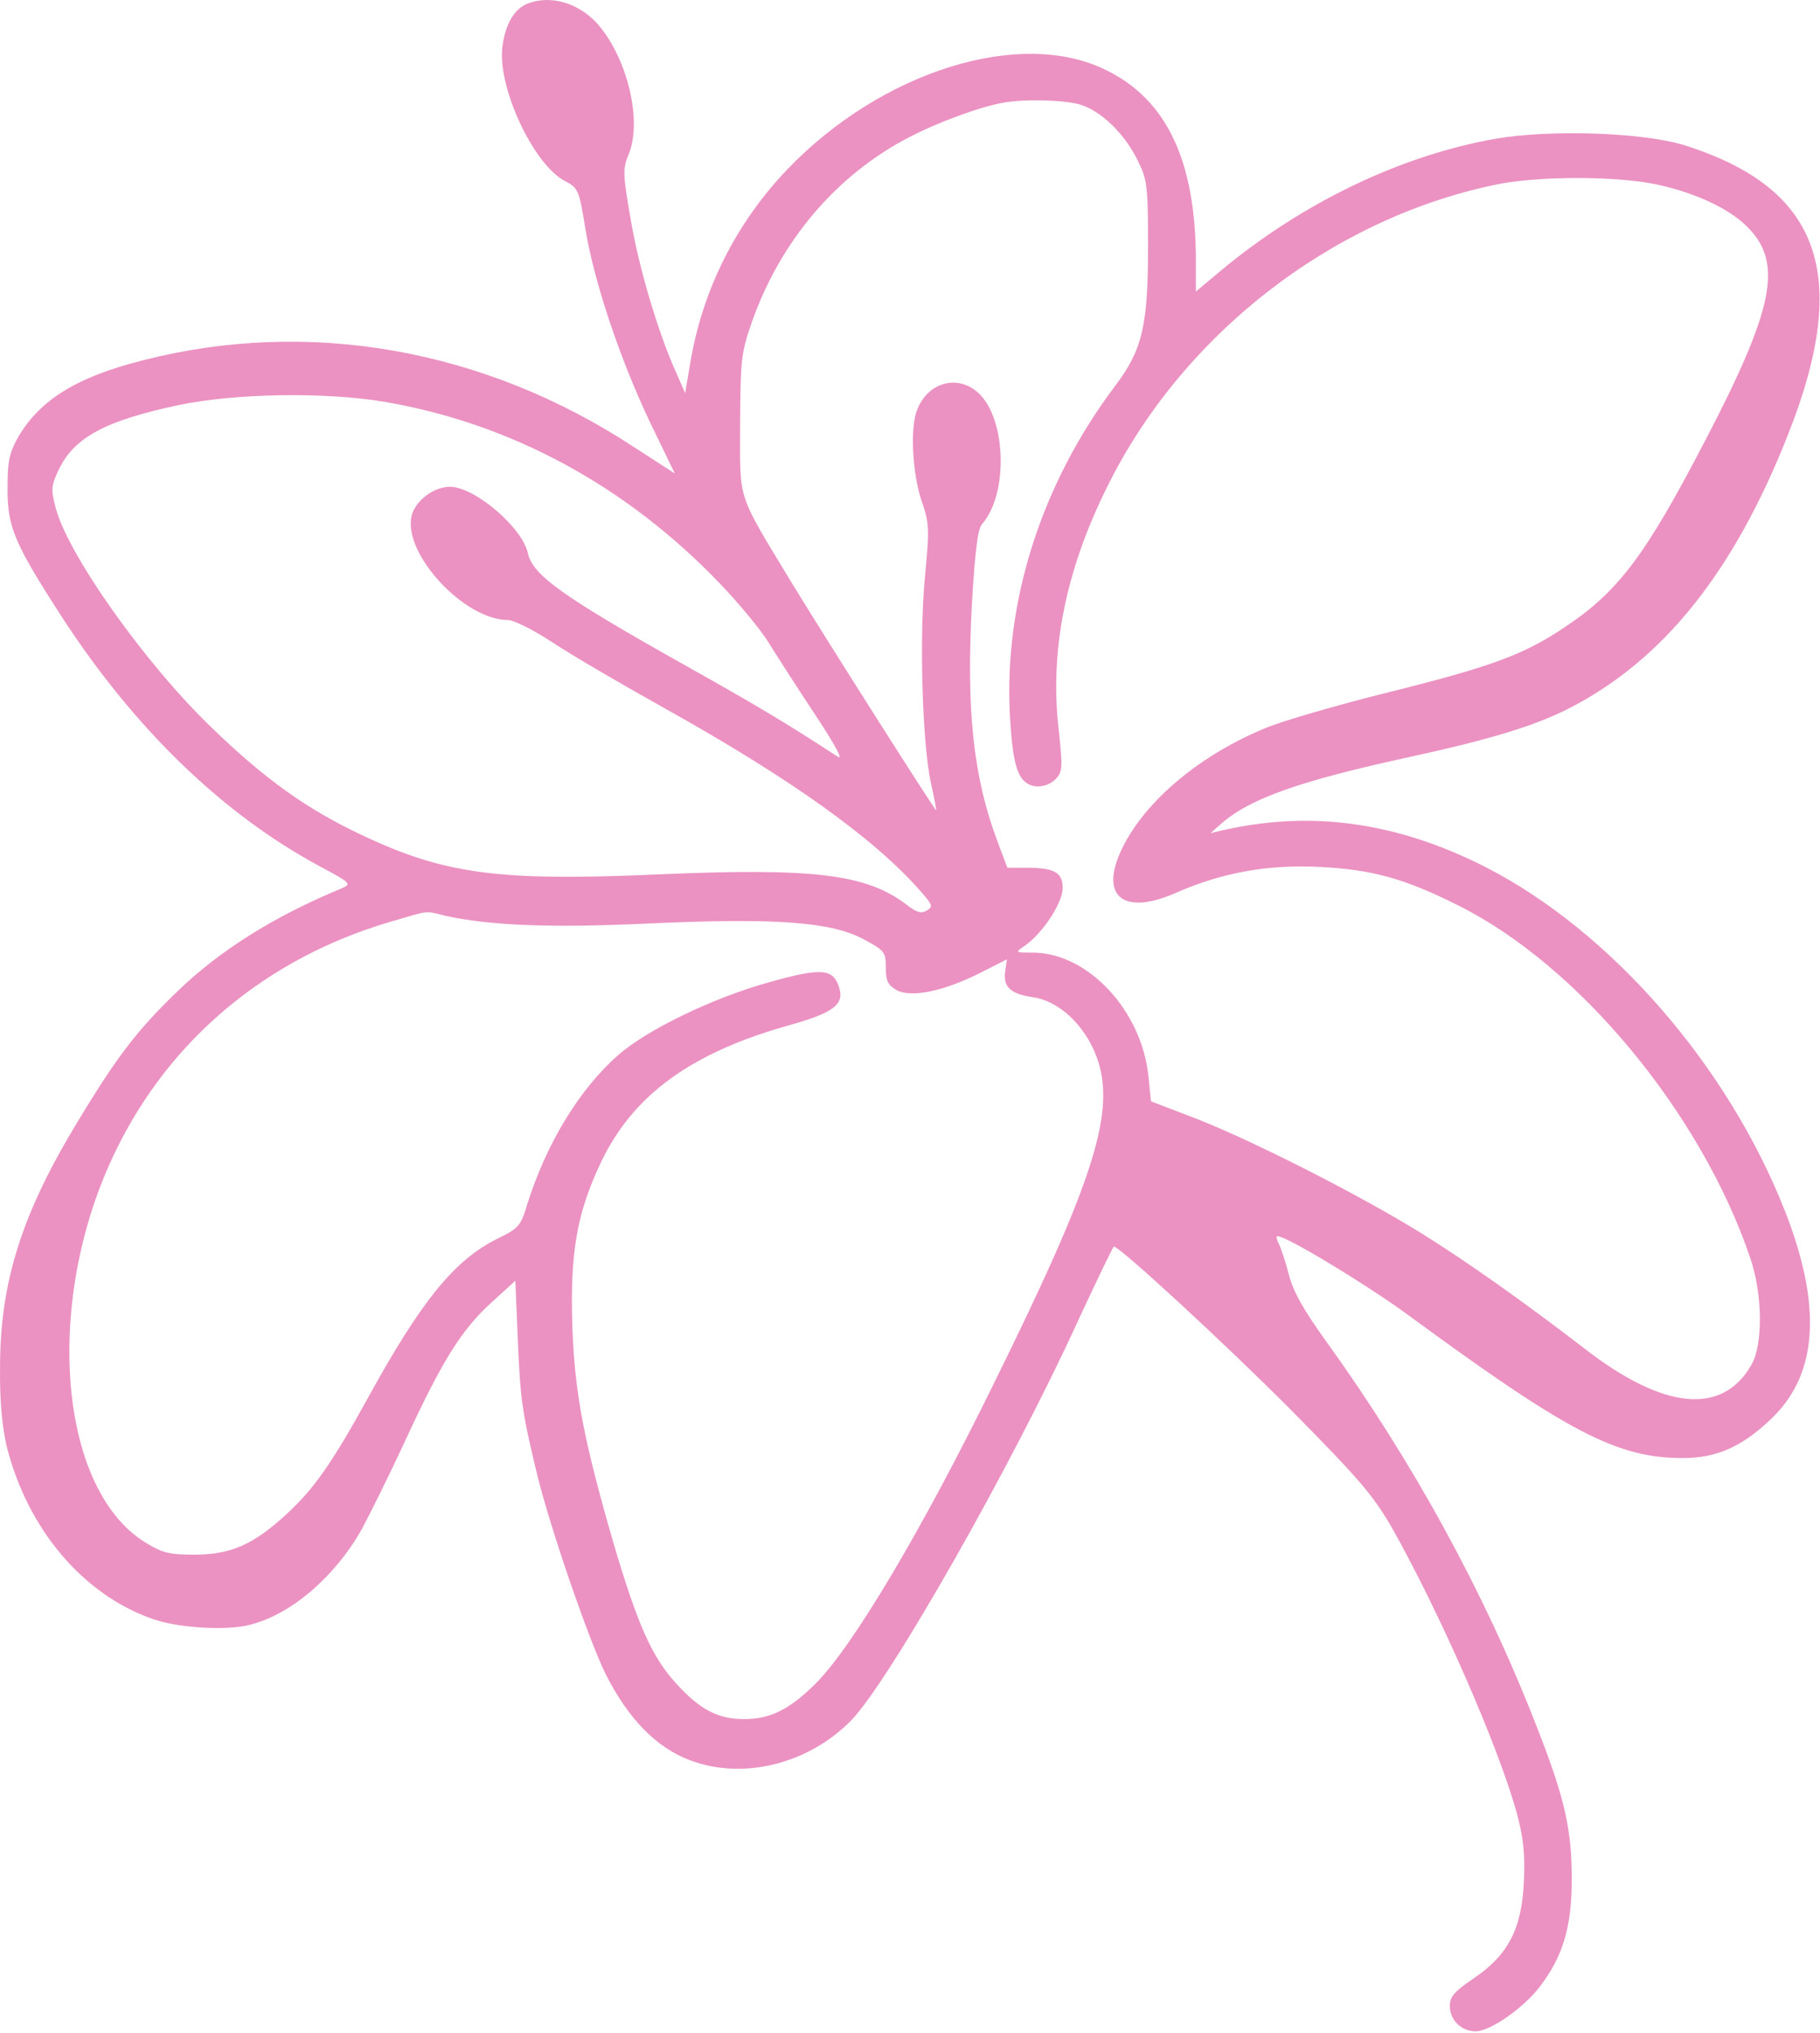<?xml version="1.0" encoding="UTF-8"?> <svg xmlns="http://www.w3.org/2000/svg" width="583" height="651" viewBox="0 0 583 651" fill="none"> <path d="M168.814 1.233C164.681 2.966 161.881 7.766 160.948 14.833C159.214 27.633 170.681 52.433 180.814 57.899C185.214 60.166 185.481 60.699 187.481 73.099C190.281 90.299 198.548 114.833 208.148 135.099L216.148 151.633L202.948 143.099C155.214 111.766 99.081 101.766 45.881 115.366C24.681 120.699 13.081 127.899 6.014 139.633C2.948 145.099 2.414 147.366 2.414 156.699C2.414 168.966 4.681 174.166 20.014 197.899C43.214 233.499 71.348 260.699 102.281 277.366C112.281 282.699 112.681 283.099 109.614 284.433C88.014 293.366 70.414 304.299 56.548 317.766C43.881 330.033 37.481 338.299 24.548 359.766C6.948 388.833 0.014 410.699 0.014 437.899C-0.119 448.833 0.681 456.833 2.148 463.233C8.814 489.766 26.681 510.833 49.081 518.566C57.214 521.366 72.281 522.299 79.748 520.433C93.081 517.233 107.214 505.099 115.881 489.766C118.548 484.833 124.948 471.899 130.014 460.966C141.481 436.166 147.748 425.899 157.481 417.099L165.081 410.166L165.881 429.366C166.681 448.033 167.214 452.033 171.748 470.966C175.614 487.499 188.414 524.833 194.014 536.166C201.214 550.433 210.281 559.766 221.081 563.766C238.014 570.166 258.948 564.966 272.681 550.966C284.948 538.299 324.281 469.099 345.214 423.233C351.348 410.033 356.548 399.233 356.814 399.233C358.681 399.233 392.548 430.433 413.881 451.899C434.948 473.233 439.614 478.566 445.614 488.833C460.948 515.899 479.881 558.966 485.881 580.699C488.014 588.699 488.548 593.633 488.148 602.566C487.481 617.766 483.081 626.166 472.014 633.633C465.881 637.766 464.414 639.499 464.414 642.433C464.414 646.966 468.148 650.566 472.681 650.566C477.348 650.566 488.014 643.099 493.214 636.299C500.681 626.566 503.481 617.099 503.481 601.899C503.481 585.633 501.214 575.766 492.148 552.699C475.481 509.899 452.681 468.299 424.948 429.766C417.614 419.633 414.148 413.499 412.814 408.033C411.748 403.899 410.281 399.499 409.614 398.299C408.948 396.966 408.681 395.899 409.214 395.899C412.148 395.899 437.481 411.233 450.814 420.966C502.414 458.833 518.014 466.966 539.081 466.966C550.014 466.966 558.281 463.233 567.748 454.033C582.414 439.766 583.614 418.033 571.748 387.766C553.348 341.099 516.014 298.299 476.014 277.766C447.481 263.233 419.881 259.366 391.081 266.033L387.748 266.833L391.081 263.899C400.281 255.766 416.148 250.166 450.948 242.566C477.348 236.833 491.214 232.566 502.148 227.099C532.681 211.633 555.481 183.233 572.948 138.699C592.948 87.899 583.081 60.299 539.748 46.566C526.681 42.433 496.948 41.366 479.081 44.433C448.814 49.766 417.348 64.833 391.214 86.566L383.081 93.366V82.966C382.948 51.499 373.748 31.899 354.281 22.433C326.814 8.833 282.281 22.833 252.148 54.299C235.881 71.366 225.214 92.433 221.214 115.633L219.481 125.899L216.548 119.233C210.948 106.833 204.681 86.033 202.014 70.166C199.481 55.633 199.481 54.033 201.348 49.499C205.748 38.966 201.214 19.233 191.748 8.033C185.614 0.966 176.414 -1.834 168.814 1.233ZM346.014 33.499C352.681 35.499 360.281 42.833 364.414 51.366C367.481 57.499 367.748 59.233 367.748 79.233C367.748 104.433 365.881 112.166 357.081 123.766C333.614 154.966 321.614 192.566 323.481 228.833C324.281 243.099 325.614 248.699 328.948 250.833C331.614 252.699 336.014 251.899 338.281 249.366C340.414 247.099 340.414 245.499 339.081 233.233C336.281 208.299 341.348 182.833 354.414 156.433C378.281 107.633 426.014 70.299 478.681 59.233C492.148 56.299 517.748 56.299 530.814 59.099C543.081 61.766 554.014 66.833 559.748 72.699C571.214 84.166 568.414 98.566 546.148 141.233C527.081 177.899 518.414 189.499 501.081 200.966C488.148 209.633 477.881 213.499 444.014 221.899C428.548 225.766 410.948 230.833 405.214 233.233C384.281 241.899 367.214 256.299 359.748 271.099C351.748 286.966 359.614 293.633 377.081 285.766C391.481 279.499 406.014 276.833 422.414 277.633C439.481 278.433 450.014 281.366 467.214 290.033C505.748 309.233 544.814 356.433 560.548 402.566C564.681 414.433 564.814 430.699 560.948 437.233C551.614 453.366 532.948 451.499 507.748 432.033C488.681 417.366 470.681 404.566 455.748 395.233C436.948 383.499 402.548 365.899 383.614 358.433L368.681 352.699L367.881 344.699C365.748 323.766 348.681 305.366 331.214 305.099C325.081 305.099 325.081 305.099 328.148 302.966C334.014 298.966 340.414 289.099 340.414 284.433C340.414 279.366 337.748 277.899 328.548 277.899H322.681L319.481 269.366C311.748 248.699 309.481 227.366 311.348 193.233C312.281 176.966 313.214 169.233 314.548 167.899C323.348 157.899 322.281 132.699 312.681 125.233C306.014 119.899 296.948 122.833 293.748 131.366C291.481 137.099 292.281 151.366 295.081 160.033C297.748 167.633 297.748 169.233 296.281 184.833C294.414 204.566 295.481 237.899 298.148 250.566C299.214 255.366 300.014 259.366 299.881 259.499C299.614 259.766 265.881 206.699 253.881 187.099C235.748 157.099 237.081 161.099 237.081 135.899C237.214 115.366 237.348 113.233 240.814 103.233C249.881 77.366 267.748 56.166 291.081 44.033C300.548 39.099 314.281 34.033 321.748 32.833C328.814 31.633 340.948 32.033 346.014 33.499ZM123.214 128.699C163.748 135.633 200.681 155.633 230.681 186.966C236.814 193.366 243.614 201.633 246.014 205.499C248.414 209.366 255.081 219.766 260.814 228.433C267.881 239.099 270.281 243.766 268.281 242.299C252.148 231.766 242.814 226.166 219.748 213.233C180.281 191.099 170.548 184.166 169.081 177.099C167.214 168.833 152.014 155.899 144.148 155.899C138.681 155.899 132.681 160.699 131.748 165.633C129.481 177.899 148.948 198.566 162.681 198.566C164.548 198.566 170.948 201.766 176.814 205.633C182.814 209.633 198.814 218.966 212.414 226.566C253.081 249.233 280.014 268.433 294.948 285.499C298.814 289.899 298.948 290.433 296.814 291.633C295.081 292.699 293.481 292.166 290.281 289.633C277.348 279.899 260.548 277.899 210.948 280.033C159.614 282.299 142.414 280.033 115.481 267.233C98.281 259.099 84.814 249.499 68.014 233.233C46.548 212.699 21.348 177.099 17.748 162.299C16.281 156.699 16.414 155.366 18.948 150.166C23.881 140.033 33.881 134.699 57.081 129.766C75.481 125.899 104.281 125.499 123.214 128.699ZM142.414 293.233C156.681 296.433 176.281 297.233 207.748 295.766C248.548 293.899 266.281 295.233 276.681 300.833C283.348 304.433 283.748 304.833 283.748 309.899C283.748 314.166 284.414 315.499 287.214 317.099C291.881 319.633 302.281 317.499 314.148 311.499L322.548 307.233L322.014 310.966C321.214 316.033 323.614 318.299 330.814 319.366C339.214 320.566 347.348 328.166 351.214 338.299C357.614 355.499 350.948 377.099 318.281 443.233C295.214 490.299 273.081 527.366 261.348 539.099C252.948 547.499 246.681 550.566 238.414 550.566C230.014 550.566 224.281 547.633 216.548 539.099C208.814 530.699 204.148 520.033 196.548 494.299C186.948 461.099 184.148 446.433 183.348 425.099C182.548 400.966 184.814 388.299 192.681 371.899C202.948 350.566 221.481 337.099 252.948 328.299C267.614 324.166 270.814 321.499 268.548 315.499C266.548 310.166 262.548 310.033 246.414 314.566C228.148 319.633 207.348 329.766 198.014 337.899C185.481 348.966 175.081 366.166 168.948 385.499C166.814 392.699 166.148 393.366 159.348 396.699C145.614 403.499 134.948 416.566 117.748 447.899C106.281 468.699 100.548 476.833 91.881 484.833C81.214 494.699 73.881 497.899 62.281 497.899C54.148 497.899 52.014 497.366 46.414 493.899C18.414 476.433 13.881 415.766 37.214 368.299C54.548 332.699 85.481 306.966 124.548 295.366C137.748 291.499 135.881 291.633 142.414 293.233Z" fill="#EB92C2"></path> </svg> 